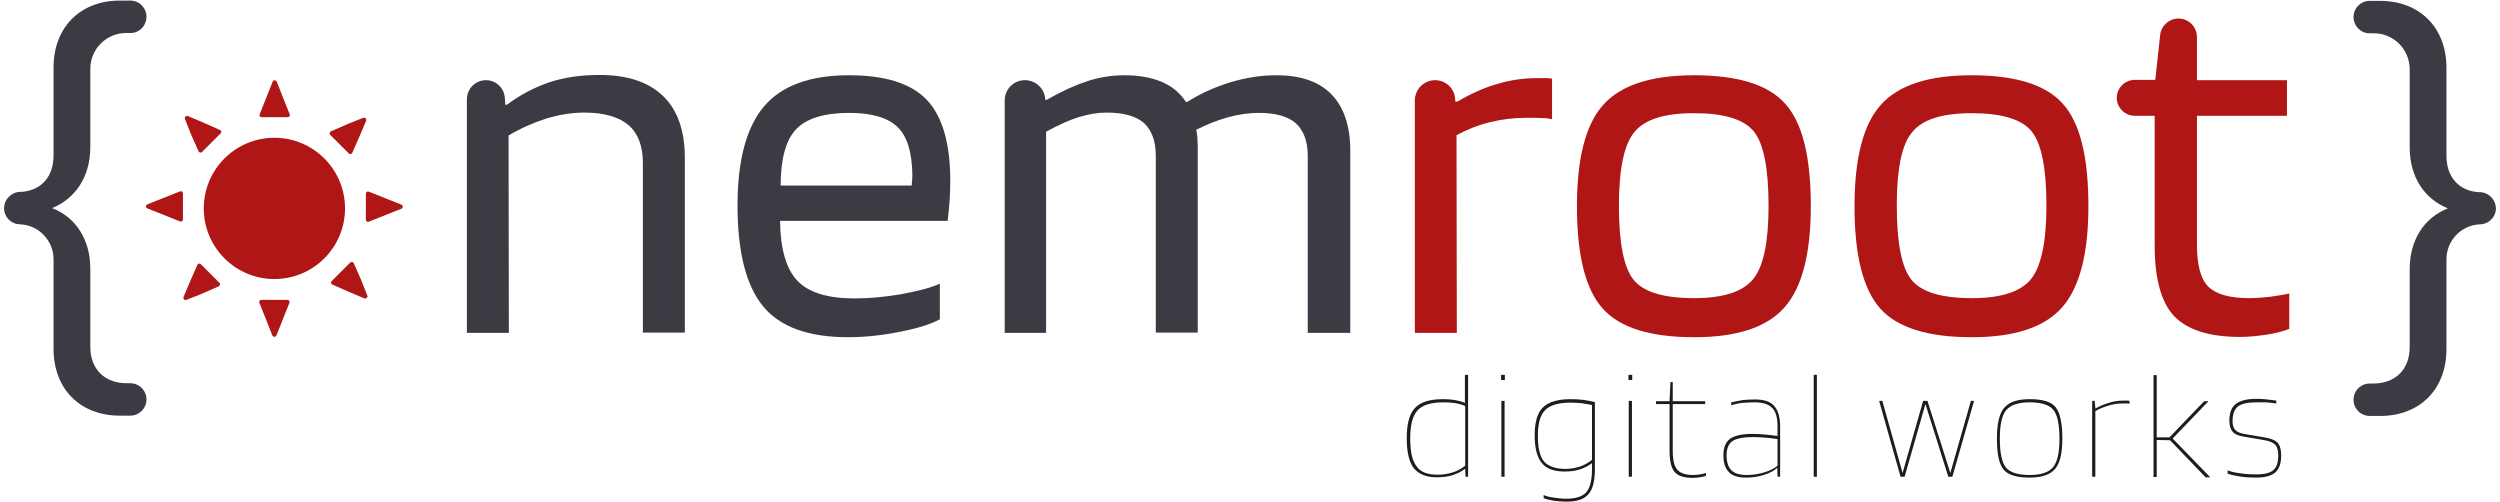 <?xml version="1.0" encoding="utf-8"?>
<!-- Generator: Adobe Illustrator 25.2.3, SVG Export Plug-In . SVG Version: 6.00 Build 0)  -->
<svg version="1.1" id="katman_1" xmlns="http://www.w3.org/2000/svg" xmlns:xlink="http://www.w3.org/1999/xlink" x="0px" y="0px"
	 viewBox="0 0 863.7 173.6" style="enable-background:new 0 0 863.7 173.6;" xml:space="preserve">
<style type="text/css">
	.st0{fill:#3B3C43;}
	.st1{fill:#AF1615;}
	.st2{fill:#1D1D1B;}
</style>
<g>
	<path class="st0" d="M175.8,115h-14.5V34.3c0-3.6,2.9-6.6,6.6-6.6l0,0c3.4,0,6.2,2.6,6.5,6l0.2,2.5h0.5c4.7-3.5,9.7-6.1,14.8-7.8
		c5.1-1.7,10.9-2.5,17.2-2.5c9.7,0,16.9,2.4,22,7.3c5,4.8,7.5,12,7.5,21.3v60.4h-14.5V56.3c0-5.9-1.7-10.3-5-13.1
		c-3.3-2.8-8.4-4.3-15.2-4.3c-4.3,0-8.6,0.7-13,2c-4.4,1.4-8.8,3.3-13.2,5.9L175.8,115L175.8,115z"/>
	<path class="st0" d="M324.7,98v12.3c-3.1,1.7-7.6,3.1-13.6,4.3c-6,1.2-12,1.9-18.1,1.9c-13.7,0-23.4-3.5-29.3-10.6
		c-5.9-7.1-8.9-18.7-8.9-35c0-15.6,3.1-27,9.2-34.2c6.1-7.1,15.8-10.7,29.3-10.7c12.5,0,21.4,2.8,26.8,8.4c5.4,5.6,8.2,15,8.2,28
		c0,2.4-0.1,4.5-0.2,6.6c-0.1,2-0.4,4.4-0.7,7.3h-57.9c0.1,9.7,2.1,16.5,5.9,20.6c3.8,4.1,10.5,6.2,19.8,6.2
		c5.1,0,10.4-0.5,15.8-1.4C316.9,100.6,321.4,99.5,324.7,98z M315.2,60.4c-0.1-7.8-1.8-13.3-5.1-16.5c-3.3-3.2-8.9-4.9-16.6-4.9
		c-8.7,0-14.9,1.9-18.4,5.6c-3.6,3.7-5.4,10.3-5.4,19.5H315c0-0.2,0-0.8,0.1-1.7C315.2,61.6,315.2,60.9,315.2,60.4z"/>
	<path class="st0" d="M361.6,115h-14.5V34.7c0-3.9,3.1-7,7-7l0,0c3.6,0,6.6,2.7,7,6.3v0.5h0.5c5.2-3,9.9-5.1,14.2-6.5s8.5-2,12.8-2
		c5,0,9.2,0.8,12.8,2.3c3.5,1.5,6.3,3.8,8.3,6.9h0.5c4.7-3,9.7-5.2,15-6.8c5.3-1.6,10.5-2.4,15.8-2.4c8.4,0,14.7,2.2,19,6.6
		c4.3,4.4,6.5,11,6.5,19.5V115h-14.7V53.9c0-5.1-1.4-8.8-4.1-11.3c-2.7-2.4-7-3.6-12.9-3.6c-3.3,0-6.8,0.5-10.5,1.5
		c-3.7,1-7.3,2.5-11,4.3c0.2,1.2,0.4,2.4,0.4,3.5c0.1,1.2,0.1,2.4,0.1,3.7v62.9h-14.5V53.8c0-5.1-1.4-8.8-4.1-11.3
		c-2.7-2.4-7-3.6-12.9-3.6c-3,0-6.1,0.5-9.4,1.5c-3.3,1-7.1,2.7-11.5,5.1V115z"/>
	<g>
		<path class="st1" d="M503.3,115h-14.5V34.7c0-3.8,3.1-7,7-7l0,0c3.6,0,6.6,2.7,6.9,6.3l0.1,1.1h0.7c4.6-2.7,9.2-4.8,13.8-6.1
			c4.6-1.4,9.2-2,13.6-2c1.9,0,3.2,0,3.8,0s1.2,0.1,1.5,0.2v14c-0.8-0.2-1.9-0.4-3.1-0.4c-1.2-0.1-3.2-0.1-5.8-0.1
			c-4.3,0-8.4,0.5-12.5,1.5c-4.1,1-7.9,2.5-11.6,4.5L503.3,115L503.3,115z"/>
	</g>
	<g>
		<path class="st1" d="M625.6,71.2c0,16.4-3,28.1-9.1,35c-6.1,6.9-16.4,10.3-31.2,10.3c-15.2,0-25.7-3.3-31.6-9.9
			c-5.9-6.6-8.9-18.3-8.9-35.3c0-16.6,3-28.3,9.1-35.1C560,29.4,570.4,26,585.3,26c15.2,0,25.7,3.3,31.5,9.9
			C622.7,42.4,625.6,54.2,625.6,71.2z M559.3,71c0,13,1.7,21.5,5.1,25.7c3.4,4.2,10.4,6.3,20.8,6.3c10.2,0,16.9-2.2,20.5-6.6
			s5.3-12.9,5.3-25.3c0-13-1.7-21.5-5.1-25.7c-3.4-4.2-10.3-6.3-20.7-6.3c-10.3,0-17.1,2.2-20.6,6.6C561.1,49.9,559.3,58.4,559.3,71
			z"/>
	</g>
	<g>
		<path class="st1" d="M721.5,71.2c0,16.4-3,28.1-9.1,35c-6.1,6.9-16.4,10.3-31.2,10.3c-15.2,0-25.7-3.3-31.6-9.9
			s-8.9-18.3-8.9-35.3c0-16.6,3-28.3,9.1-35.1c6.1-6.8,16.5-10.2,31.4-10.2c15.2,0,25.7,3.3,31.5,9.9
			C718.6,42.4,721.5,54.2,721.5,71.2z M655.3,71c0,13,1.7,21.5,5.1,25.7c3.4,4.2,10.4,6.3,20.8,6.3c10.2,0,16.9-2.2,20.5-6.6
			c3.5-4.4,5.3-12.9,5.3-25.3c0-13-1.7-21.5-5.1-25.7c-3.4-4.2-10.3-6.3-20.7-6.3c-10.3,0-17.1,2.2-20.6,6.6
			C657,49.9,655.3,58.4,655.3,71z"/>
	</g>
	<g>
		<path class="st1" d="M790.9,101.4v12.2c-1.9,0.8-4.5,1.5-7.7,2c-3.3,0.5-6.4,0.8-9.3,0.8c-10.6,0-18.1-2.4-22.7-7.1
			c-4.5-4.7-6.8-12.9-6.8-24.4V40h-6.9c-3.4,0-6.2-2.8-6.2-6.2l0,0c0-3.4,2.8-6.2,6.2-6.2h7.1l1.7-15.5c0.3-3.2,3.1-5.7,6.3-5.7l0,0
			c3.5,0,6.4,2.8,6.4,6.4v14.9h31.1V40H759v44.4c0,7.2,1.3,12.1,4,14.7s7.4,3.9,14.1,3.9c2.1,0,4.6-0.2,7.4-0.5
			C787,102.1,789.2,101.8,790.9,101.4z"/>
	</g>
	<g>
		<circle class="st1" cx="94.8" cy="72" r="24.4"/>
		<path class="st1" d="M94.2,28.2c0.2-0.6,1.1-0.6,1.4,0l2.1,5.3l2.4,6c0.2,0.5-0.2,1-0.7,1h-4.5h-4.5c-0.5,0-0.9-0.5-0.7-1l2.4-6
			L94.2,28.2z"/>
		<path class="st1" d="M95.5,115.9c-0.2,0.6-1.1,0.6-1.4,0l-2.1-5.3l-2.4-6c-0.2-0.5,0.2-1,0.7-1h4.5h4.5c0.5,0,0.9,0.5,0.7,1
			l-2.4,6L95.5,115.9z"/>
		<path class="st1" d="M138.7,70.7c0.6,0.2,0.6,1.1,0,1.4l-5.3,2.1l-6,2.4c-0.5,0.2-1-0.2-1-0.7v-4.5v-4.5c0-0.5,0.5-0.9,1-0.7
			l6,2.4L138.7,70.7z"/>
		<path class="st1" d="M50.9,72c-0.6-0.2-0.6-1.1,0-1.4l5.3-2.1l6-2.4c0.5-0.2,1,0.2,1,0.7v4.5v4.5c0,0.5-0.5,0.9-1,0.7l-6-2.4
			L50.9,72z"/>
		<path class="st1" d="M125.5,40.7c0.6-0.3,1.2,0.4,1,1l-2.2,5.2l-2.6,5.9c-0.2,0.5-0.8,0.6-1.2,0.2l-3.2-3.2l-3.2-3.2
			c-0.4-0.4-0.2-1,0.2-1.2l5.9-2.6L125.5,40.7z"/>
		<path class="st1" d="M64.4,103.6c-0.6,0.3-1.2-0.4-1-1l2.2-5.2l2.6-5.9c0.2-0.5,0.8-0.6,1.2-0.2l3.2,3.2l3.2,3.2
			c0.4,0.4,0.2,1-0.2,1.2l-5.9,2.6L64.4,103.6z"/>
		<path class="st1" d="M126.9,102.1c0.3,0.6-0.4,1.2-1,1l-5.2-2.2l-5.9-2.6c-0.5-0.2-0.6-0.8-0.2-1.2l3.2-3.2l3.2-3.2
			c0.4-0.4,1-0.2,1.2,0.2l2.6,5.9L126.9,102.1z"/>
		<path class="st1" d="M63.9,41.1c-0.3-0.6,0.4-1.2,1-1l5.2,2.2l5.9,2.6c0.5,0.2,0.6,0.8,0.2,1.2L73,49.3l-3.2,3.2
			c-0.4,0.4-1,0.2-1.2-0.2L66,46.4L63.9,41.1z"/>
	</g>
	<path class="st0" d="M857.2,66.4L857.2,66.4c-0.3,0-0.5,0-0.7,0c-7-0.4-11.3-5.2-11.3-12.6V23.4c0-13.9-9.3-23.1-22.9-23.1h-3.6
		c-3.1,0-5.6,2.5-5.6,5.6c0,3,2.4,5.5,5.3,5.6h1.7c6.9,0,12.4,5.6,12.4,12.4v27c0,10.3,5.1,17.8,13.2,21.1
		c-8.1,3.1-13.2,10.9-13.2,20.9v27c0,7.8-5,12.6-12.6,12.6h-1.2c-3.1,0-5.6,2.5-5.6,5.6c0,3.1,2.5,5.6,5.6,5.6h3.6
		c13.7,0,22.9-9.2,22.9-23.1V89.6c0-6.5,5.1-11.8,11.5-12.1l0,0c3.1,0,5.6-2.5,5.6-5.6C862.2,69.1,860,66.7,857.2,66.4z"/>
	<path class="st0" d="M1.4,71.9c0,3.1,2.5,5.6,5.6,5.6l0,0c6.4,0.3,11.5,5.6,11.5,12.1v30.9c0,14,9.3,23.1,22.9,23.1H45
		c3.1,0,5.6-2.5,5.6-5.6c0-3.1-2.5-5.6-5.6-5.6h-1.2c-7.6,0-12.6-4.8-12.6-12.6v-27c0-10.1-5.1-17.8-13.2-20.9
		c8.1-3.3,13.2-10.9,13.2-21.1v-27c0-6.9,5.6-12.4,12.4-12.4h1.7c3-0.1,5.3-2.6,5.3-5.6c0-3.1-2.5-5.6-5.6-5.6h-3.6
		c-13.7,0-22.9,9.3-22.9,23.1v30.4c0,7.4-4.3,12.2-11.3,12.6c-0.2,0-0.4,0-0.7,0H6.4C3.6,66.7,1.4,69.1,1.4,71.9z"/>
	<g>
		<path class="st2" d="M506.1,129.5h1.1v35.2h-0.9l-0.1-2.7h-0.1c-1.3,1-2.8,1.7-4.4,2.2c-1.6,0.5-3.4,0.7-5.3,0.7
			c-3.7,0-6.3-1.1-8-3.2c-1.6-2.1-2.4-5.6-2.4-10.3c0-4.9,0.9-8.4,2.8-10.4c1.9-2.1,5.1-3.1,9.8-3.1c1.5,0,2.8,0.1,4,0.3
			c1.2,0.2,2.4,0.5,3.5,1L506.1,129.5L506.1,129.5z M496.7,164c1.9,0,3.6-0.3,5.2-0.8c1.6-0.5,3-1.3,4.3-2.3v-20.6
			c-1-0.5-2.1-0.8-3.3-1c-1.2-0.2-2.6-0.3-4.2-0.3c-4.3,0-7.3,0.9-9,2.8c-1.7,1.9-2.5,5.1-2.5,9.7c0,4.5,0.7,7.7,2.2,9.6
			C490.7,163.1,493.2,164,496.7,164z"/>
		<path class="st2" d="M519.9,131.3h-1.3v-1.8h1.3V131.3z M519.8,164.7h-1.1v-26.2h1.1V164.7z"/>
		<path class="st2" d="M541.4,173.3c-1.6,0-3.1-0.1-4.5-0.3c-1.4-0.2-2.6-0.5-3.6-0.9V171c0.8,0.4,1.9,0.7,3.4,0.9
			c1.5,0.2,2.9,0.4,4.3,0.4c3.3,0,5.6-0.7,7-2.2c1.3-1.5,2-4.1,2-7.9v-2.2c-1.3,1-2.7,1.7-4.3,2.2c-1.6,0.5-3.3,0.7-5.2,0.7
			c-3.7,0-6.3-1-7.9-3c-1.6-2-2.4-5.2-2.4-9.5c0-4.5,0.9-7.7,2.8-9.6c1.9-1.9,5.1-2.9,9.7-2.9c1.4,0,2.7,0.1,4,0.2
			c1.3,0.2,2.7,0.4,4.3,0.8v23c0,4.2-0.7,7.1-2.2,8.8C547.4,172.4,544.9,173.3,541.4,173.3z M540.8,162c1.8,0,3.4-0.3,5-0.8
			c1.5-0.5,2.9-1.3,4.2-2.3v-19c-1.2-0.2-2.4-0.4-3.6-0.6c-1.2-0.1-2.5-0.2-3.7-0.2c-4.3,0-7.3,0.9-8.9,2.6
			c-1.7,1.7-2.5,4.7-2.5,8.9c0,4.1,0.7,7.1,2.1,8.8C534.9,161.1,537.4,162,540.8,162z"/>
		<path class="st2" d="M563.9,131.3h-1.3v-1.8h1.3V131.3z M563.8,164.7h-1.1v-26.2h1.1V164.7z"/>
		<path class="st2" d="M589.4,163.4v1c-0.6,0.2-1.4,0.4-2.2,0.5c-0.8,0.1-1.6,0.2-2.5,0.2c-2.9,0-5-0.7-6.1-2
			c-1.2-1.3-1.8-3.8-1.8-7.4v-16.1h-4.7v-1h4.7l0.3-6.6h0.8v6.6h11.2v1h-11.2v16.1c0,3.2,0.5,5.4,1.6,6.6c1,1.2,2.9,1.8,5.4,1.8
			c0.8,0,1.6-0.1,2.4-0.2C588.2,163.7,588.9,163.6,589.4,163.4z"/>
		<path class="st2" d="M603.2,165c-2.7,0-4.7-0.6-5.9-1.9c-1.3-1.3-1.9-3.2-1.9-5.9c0-2.6,0.8-4.5,2.3-5.6s4.1-1.7,7.8-1.7
			c1.4,0,2.7,0.1,4,0.2s2.8,0.3,4.6,0.5v-3.2c0-3.1-0.6-5.3-1.9-6.5c-1.2-1.3-3.3-1.9-6.1-1.9c-1.5,0-2.9,0.1-4.1,0.2
			c-1.2,0.1-2.5,0.4-3.9,0.8V139c1.6-0.4,3-0.6,4.1-0.8c1.1-0.1,2.5-0.2,4.1-0.2c3,0,5.3,0.7,6.6,2.2c1.4,1.5,2.1,3.9,2.1,7.2v17.3
			h-0.9l-0.1-3h-0.1c-1.1,1-2.6,1.8-4.6,2.4C607.5,164.7,605.4,165,603.2,165z M605.5,151c-3.3,0-5.7,0.5-7,1.4
			c-1.3,0.9-2,2.6-2,4.9c0,2.4,0.6,4.2,1.7,5.2c1.1,1.1,2.9,1.6,5.3,1.6c2,0,4-0.3,6-0.9s3.5-1.4,4.6-2.3v-9.2
			c-1.4-0.2-2.8-0.4-4.2-0.5C608.5,151.1,607,151,605.5,151z"/>
		<path class="st2" d="M627.7,129.5v35.2h-1.1v-35.2H627.7z"/>
		<path class="st2" d="M680.9,138.5h1.1l-7.5,26.2h-1.4l-7.9-25.1l-7.2,25.1h-1.4l-7.4-26.2h1.1l7,24.9l7.1-24.9h1.5l7.9,24.9
			L680.9,138.5z"/>
		<path class="st2" d="M712.5,151.5c0,5-0.8,8.5-2.5,10.5s-4.6,3-8.8,3c-4.5,0-7.5-0.9-9-2.8c-1.6-1.9-2.3-5.4-2.3-10.8
			c0-5,0.8-8.5,2.5-10.5s4.6-3,8.8-3c4.5,0,7.5,0.9,9,2.8C711.7,142.6,712.5,146.2,712.5,151.5z M690.9,151.5c0,5,0.7,8.3,2.1,10
			c1.4,1.7,4.1,2.6,8.2,2.6c3.9,0,6.6-0.9,8.1-2.7c1.5-1.8,2.2-5.1,2.2-9.8c0-5-0.7-8.3-2.1-10c-1.4-1.7-4.1-2.6-8.2-2.6
			c-3.9,0-6.6,0.9-8.1,2.7C691.6,143.5,690.9,146.8,690.9,151.5z"/>
		<path class="st2" d="M723.9,164.7h-1.1v-26.2h0.9l0.2,2.6h0.1c1.6-0.9,3.1-1.5,4.8-2c1.6-0.5,3.2-0.7,4.7-0.7c0.4,0,0.8,0,1.2,0
			c0.4,0,0.7,0,1,0.1v1c-0.1,0-0.3-0.1-0.6-0.1c-0.2,0-0.9,0-2,0c-1.4,0-2.9,0.2-4.6,0.7c-1.6,0.5-3.2,1.1-4.6,1.9L723.9,164.7
			L723.9,164.7z"/>
		<path class="st2" d="M745.1,152v12.8H744v-35.2h1.1v21.5h4.4l12-12.5h1.5l-12.4,12.9l13,13.4h-1.6l-12.3-12.8L745.1,152L745.1,152
			z"/>
		<path class="st2" d="M779.4,139c-2.9,0-5,0.5-6.2,1.4c-1.2,0.9-1.9,2.6-1.9,5.1c0,1.3,0.3,2.3,0.9,3c0.6,0.7,1.6,1.1,3,1.4
			l7.1,1.2c2.3,0.4,3.8,1,4.6,1.9c0.8,0.9,1.2,2.4,1.2,4.4c0,2.7-0.7,4.6-2,5.8c-1.4,1.2-3.6,1.8-6.6,1.8c-2.1,0-4-0.1-5.8-0.4
			s-3.2-0.6-4.1-1v-1.1c1.1,0.4,2.5,0.8,4.3,1c1.8,0.3,3.7,0.4,5.7,0.4c2.7,0,4.7-0.5,5.8-1.5c1.2-1,1.7-2.7,1.7-5.1
			c0-1.7-0.4-3-1.1-3.7c-0.7-0.7-2.1-1.3-4.1-1.6l-7-1.2c-1.7-0.3-2.9-0.8-3.6-1.7c-0.7-0.8-1.1-2.1-1.1-3.7c0-2.7,0.7-4.7,2.2-5.8
			c1.5-1.2,3.8-1.8,7-1.8c1,0,2,0,2.8,0.1c0.8,0.1,2.2,0.2,4.2,0.5v1c-1.2-0.2-2.4-0.3-3.5-0.4C781.7,139,780.6,139,779.4,139z"/>
	</g>
</g>
</svg>
